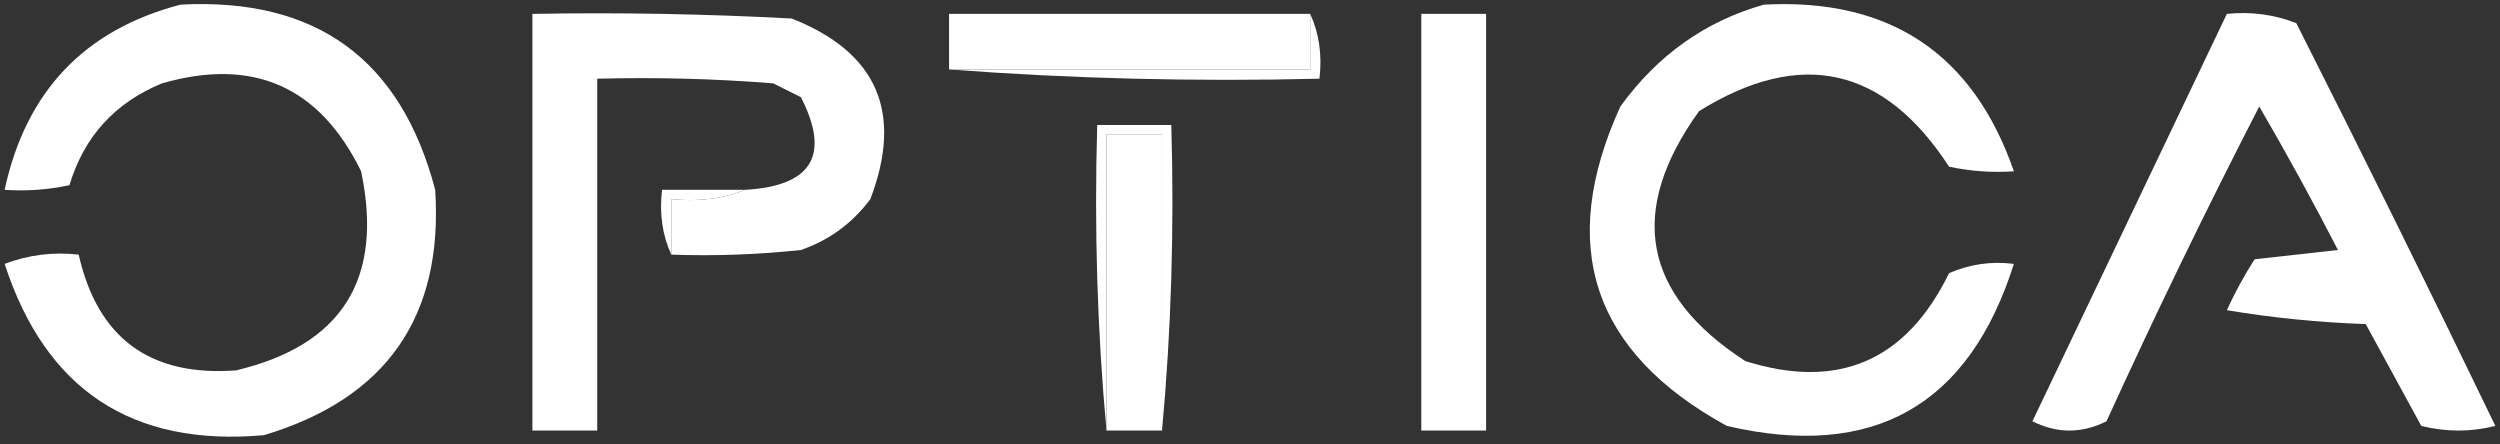 <svg width="270" height="48" viewBox="0 0 270 48" fill="none" xmlns="http://www.w3.org/2000/svg">
<rect x="0" y="0" width="270" height="48" fill="#333333" stroke="none"/>
<path fill-rule="evenodd" clip-rule="evenodd" d="M19.5 0.5C34.133 -0.273 43.3 6.394 47 20.5C47.891 34.209 41.724 43.042 28.5 47C14.264 48.266 4.931 42.099 0.5 28.5C3.087 27.52 5.753 27.187 8.5 27.5C10.54 36.526 16.207 40.693 25.5 40C36.948 37.282 41.448 30.116 39 18.5C34.512 9.336 27.346 6.169 17.5 9C12.408 11.092 9.074 14.758 7.5 20C5.19 20.497 2.857 20.663 0.5 20.5C2.791 9.878 9.124 3.212 19.5 0.5Z" fill="white"/>
<path fill-rule="evenodd" clip-rule="evenodd" d="M72.5 27.5C72.5 25.5 72.5 23.5 72.5 21.5C75.385 21.806 78.052 21.473 80.5 20.5C87.704 20.08 89.704 16.747 86.5 10.5C85.5 10 84.5 9.5 83.5 9C77.175 8.5 70.842 8.334 64.5 8.5C64.5 21.167 64.5 33.833 64.5 46.5C62.167 46.5 59.833 46.5 57.5 46.5C57.5 31.5 57.5 16.5 57.5 1.5C66.839 1.333 76.173 1.5 85.5 2C94.732 5.636 97.566 12.136 94 21.5C92.062 24.106 89.562 25.939 86.5 27C81.845 27.499 77.179 27.666 72.5 27.5Z" fill="white"/>
<path fill-rule="evenodd" clip-rule="evenodd" d="M190.5 0.5C204.092 -0.215 213.092 5.785 217.5 18.5C215.143 18.663 212.81 18.497 210.5 18C203.467 7.193 194.467 5.193 183.5 12C175.723 22.805 177.39 31.805 188.5 39C198.532 42.152 205.865 38.985 210.5 29.5C212.743 28.526 215.076 28.192 217.5 28.5C212.636 43.84 202.303 49.673 186.5 46C171.972 38.05 168.138 26.55 175 11.5C179.011 5.957 184.177 2.29 190.5 0.5Z" fill="white"/>
<path fill-rule="evenodd" clip-rule="evenodd" d="M141.5 1.5C141.5 3.5 141.5 5.5 141.5 7.5C128.5 7.5 115.5 7.5 102.5 7.5C102.5 5.5 102.5 3.5 102.5 1.5C115.5 1.5 128.5 1.5 141.5 1.5Z" fill="white"/>
<path fill-rule="evenodd" clip-rule="evenodd" d="M240.5 1.5C243.119 1.232 245.619 1.565 248 2.5C255.31 16.954 262.477 31.454 269.5 46C266.833 46.667 264.167 46.667 261.5 46C259.5 42.333 257.5 38.667 255.5 35C250.467 34.829 245.467 34.329 240.5 33.5C241.373 31.587 242.373 29.753 243.5 28C246.5 27.667 249.5 27.333 252.5 27C249.794 21.753 246.96 16.586 244 11.5C238.228 22.711 232.728 34.044 227.5 45.5C224.833 46.833 222.167 46.833 219.5 45.5C226.511 30.811 233.511 16.145 240.5 1.5Z" fill="white"/>
<path fill-rule="evenodd" clip-rule="evenodd" d="M153.5 1.5C155.833 1.5 158.167 1.5 160.5 1.5C160.5 16.5 160.5 31.5 160.5 46.5C158.167 46.5 155.833 46.5 153.5 46.5C153.5 31.5 153.5 16.5 153.5 1.5Z" fill="white"/>
<path fill-rule="evenodd" clip-rule="evenodd" d="M141.5 1.5C142.468 3.607 142.802 5.941 142.5 8.5C128.99 8.829 115.656 8.496 102.5 7.5C115.5 7.5 128.5 7.5 141.5 7.5C141.5 5.5 141.5 3.5 141.5 1.5Z" fill="white"/>
<path fill-rule="evenodd" clip-rule="evenodd" d="M125.5 46.5C125.5 35.833 125.5 25.167 125.5 14.5C123.5 14.5 121.5 14.5 119.5 14.5C119.5 25.167 119.5 35.833 119.5 46.5C118.505 35.679 118.172 24.679 118.5 13.5C121.167 13.5 123.833 13.5 126.5 13.5C126.828 24.679 126.495 35.679 125.5 46.5Z" fill="white"/>
<path fill-rule="evenodd" clip-rule="evenodd" d="M125.5 46.5C123.5 46.5 121.5 46.5 119.5 46.5C119.5 35.833 119.5 25.167 119.5 14.5C121.5 14.5 123.5 14.5 125.5 14.5C125.5 25.167 125.5 35.833 125.5 46.5Z" fill="white"/>
<path fill-rule="evenodd" clip-rule="evenodd" d="M80.5 20.5C78.052 21.473 75.385 21.806 72.5 21.5C72.5 23.5 72.5 25.5 72.5 27.5C71.532 25.393 71.198 23.059 71.5 20.5C74.5 20.5 77.5 20.5 80.5 20.5Z" fill="white"/>
</svg>
